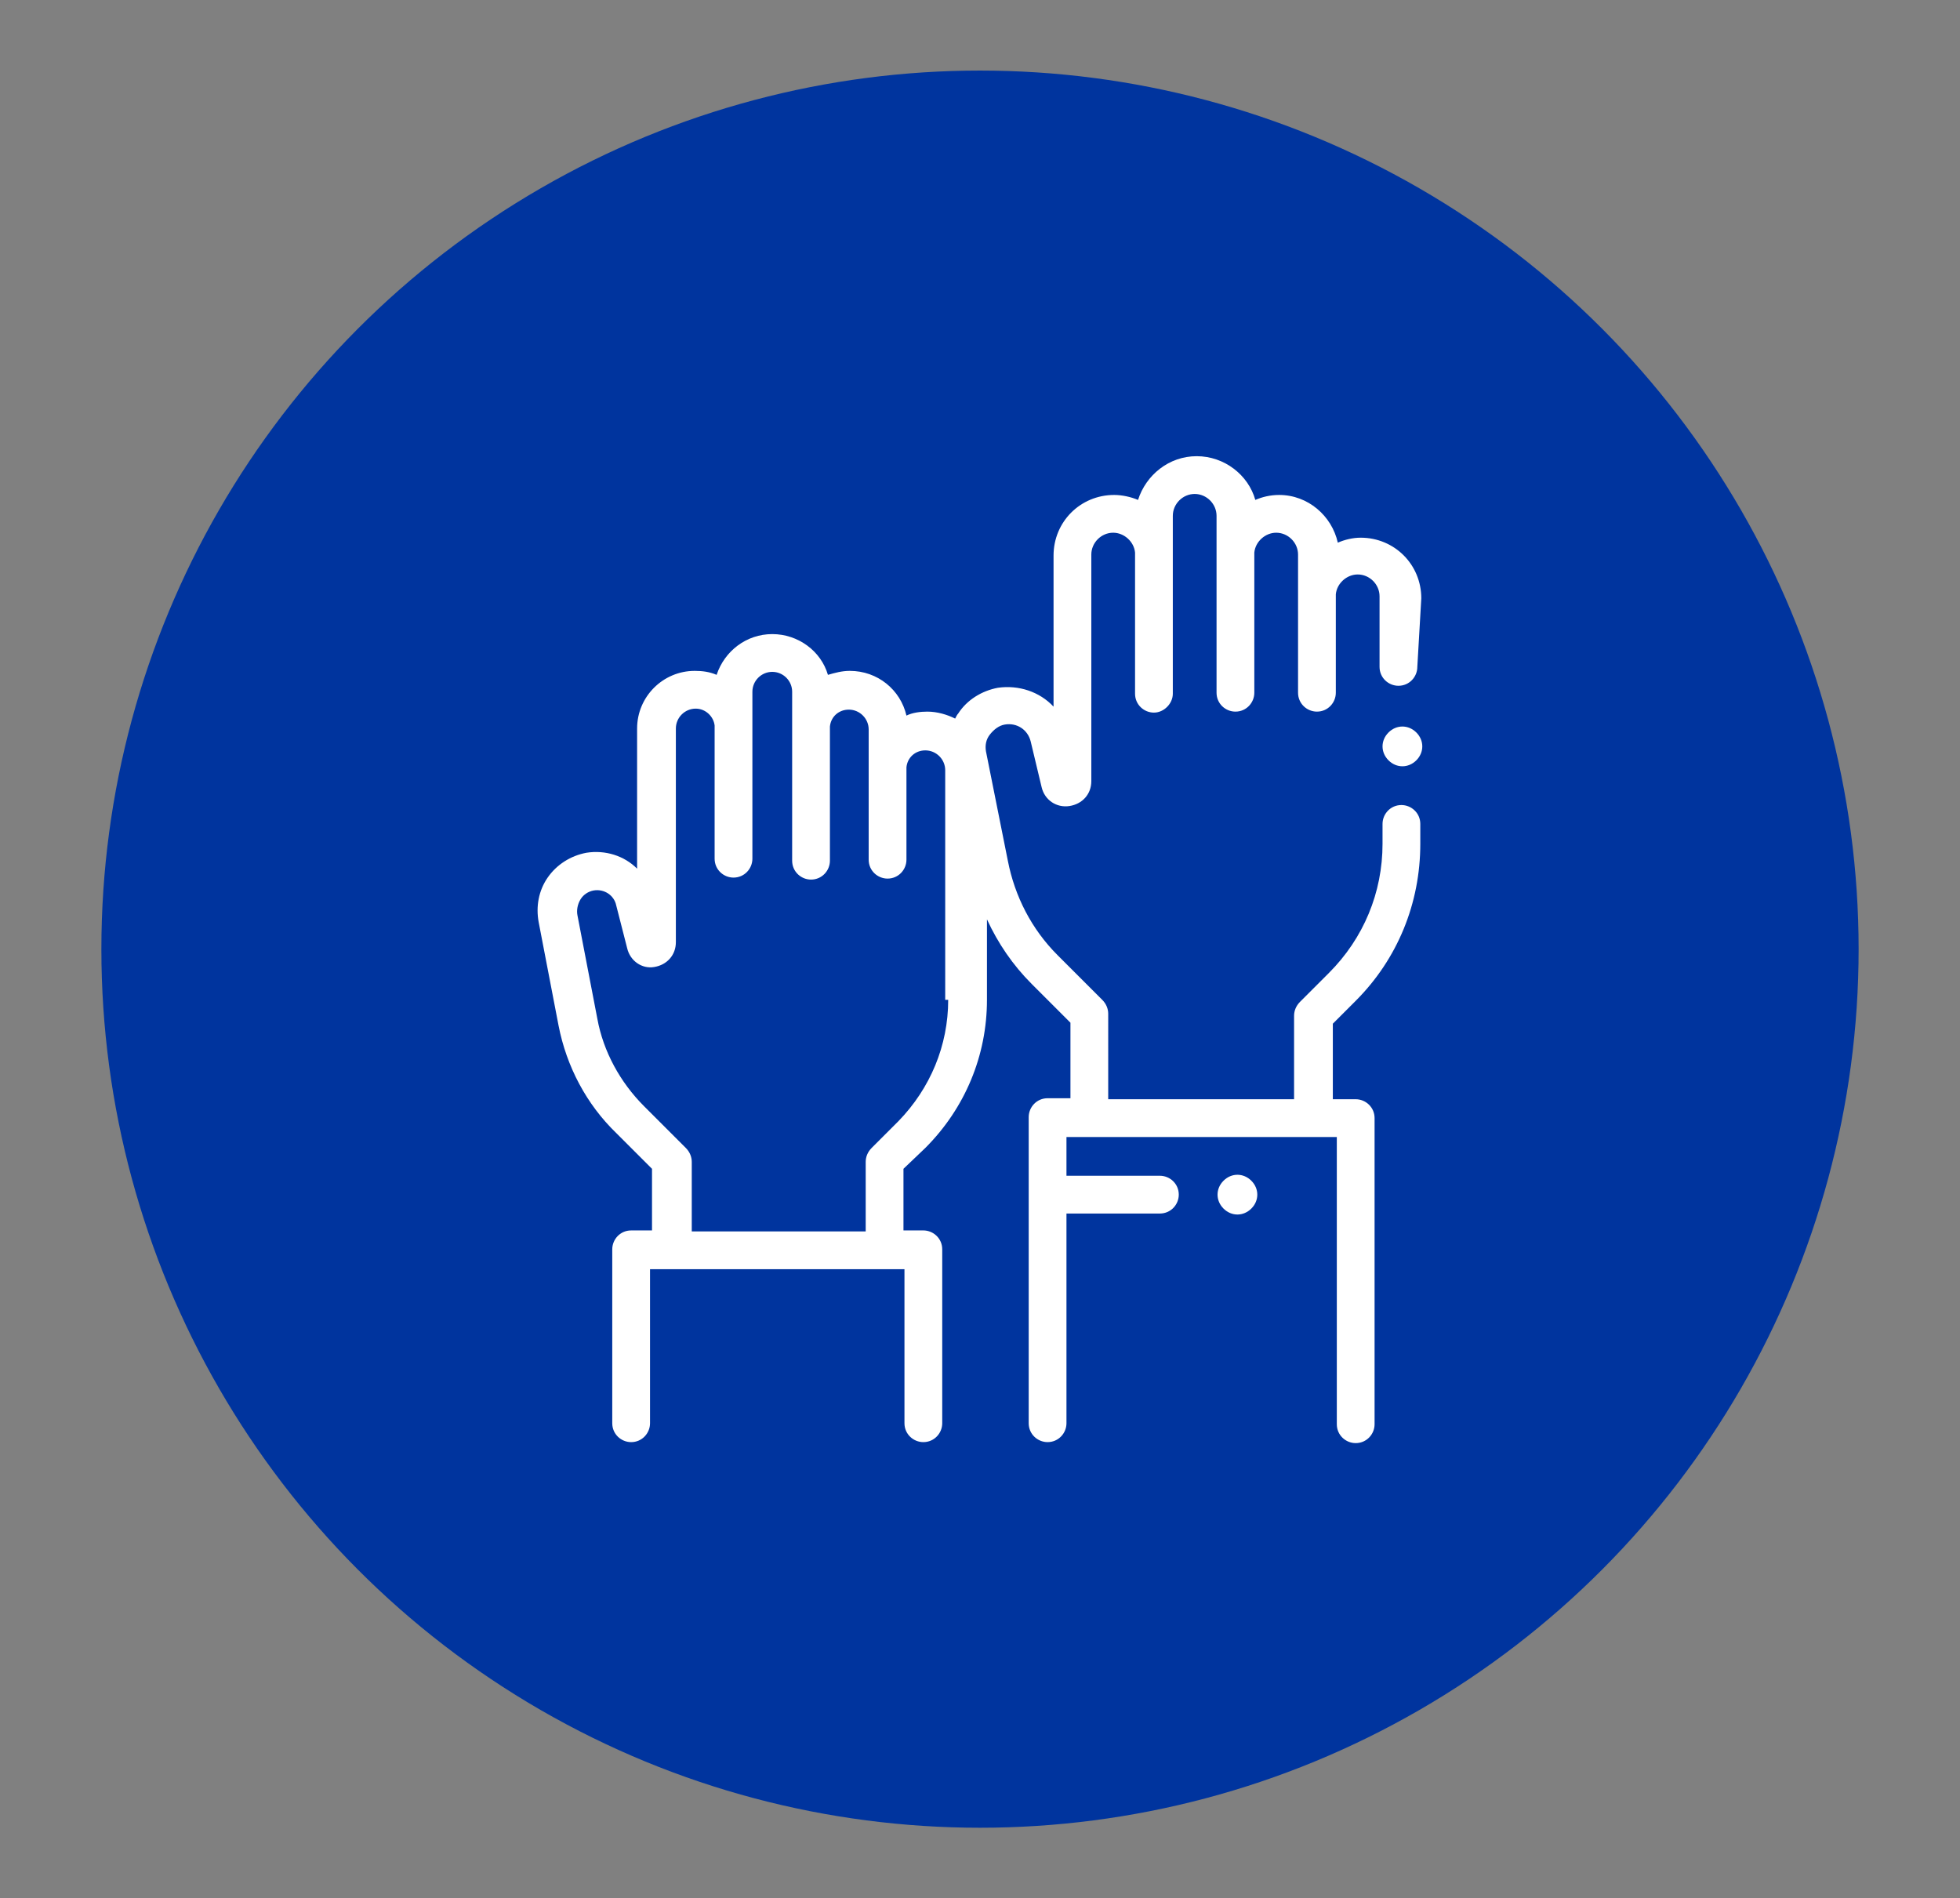 <?xml version="1.0" encoding="utf-8"?>
<!-- Generator: Adobe Illustrator 24.0.2, SVG Export Plug-In . SVG Version: 6.00 Build 0)  -->
<svg version="1.1" id="Capa_1" xmlns="http://www.w3.org/2000/svg" xmlns:xlink="http://www.w3.org/1999/xlink" x="0px" y="0px"
	 viewBox="0 0 197.2 191" style="enable-background:new 0 0 197.2 191;" xml:space="preserve">
<rect x="0" y="0" width="197.2" height="191" fill="#808080" stroke="none"/>
<style type="text/css">
	.st0{fill:#00349E;}
	.st1{fill:#FFFFFF;}
</style>
<circle class="st0" cx="98.6" cy="95.5" r="88.4"/>
<g>
	<path class="st1" d="M143,60.2c0-3.4-2.7-6.1-6.1-6.1c-0.8,0-1.6,0.2-2.3,0.5c-0.6-2.7-3-4.8-5.9-4.8c-0.9,0-1.7,0.2-2.4,0.5
		c-0.7-2.5-3.1-4.4-5.9-4.4c-2.8,0-5.1,1.9-5.9,4.4c-0.7-0.3-1.6-0.5-2.4-0.5c-3.4,0-6.1,2.7-6.1,6.1v15.2c-1.4-1.5-3.5-2.2-5.6-1.9
		c-1.6,0.3-3.1,1.2-4,2.6c-0.1,0.1-0.2,0.3-0.3,0.5c-0.8-0.4-1.8-0.7-2.8-0.7c-0.7,0-1.5,0.1-2.1,0.4c-0.6-2.6-2.9-4.5-5.7-4.5
		c-0.8,0-1.5,0.2-2.2,0.4c-0.7-2.4-3-4.1-5.6-4.1s-4.8,1.7-5.6,4.1c-0.7-0.3-1.4-0.4-2.2-0.4c-3.2,0-5.8,2.6-5.8,5.8v14.1
		c-1.3-1.3-3.2-1.9-5.1-1.6c-1.6,0.3-3,1.2-3.9,2.5s-1.2,2.9-0.9,4.5l2,10.4c0.8,4.1,2.8,7.9,5.8,10.8l3.6,3.6v6.2h-2.1
		c-1.1,0-1.9,0.9-1.9,1.9v17.5c0,1.1,0.9,1.9,1.9,1.9c1.1,0,1.9-0.9,1.9-1.9v-15.5H91v15.5c0,1.1,0.9,1.9,1.9,1.9
		c1.1,0,1.9-0.9,1.9-1.9v-17.5c0-1.1-0.9-1.9-1.9-1.9h-2v-6.2l2.2-2.1c4-4,6.2-9.3,6.2-14.9v-8.1c1.1,2.4,2.6,4.6,4.5,6.5l3.9,3.9
		v7.6h-2.3c-1.1,0-1.9,0.9-1.9,1.9v30.8c0,1.1,0.9,1.9,1.9,1.9c1.1,0,1.9-0.9,1.9-1.9v-21.1h9.4c1.1,0,1.9-0.9,1.9-1.9
		c0-1.1-0.9-1.9-1.9-1.9h-9.4v-3.9h27.2v28.9c0,1.1,0.9,1.9,1.9,1.9c1.1,0,1.9-0.9,1.9-1.9v-30.8c0-1.1-0.9-1.9-1.9-1.9h-2.3v-7.6
		l2.3-2.3c4.2-4.2,6.5-9.8,6.5-15.8v-2c0-1.1-0.9-1.9-1.9-1.9c-1.1,0-1.9,0.9-1.9,1.9v2c0,4.9-1.9,9.5-5.4,13l-2.9,2.9
		c-0.4,0.4-0.6,0.9-0.6,1.4v8.4h-18.7V102c0-0.5-0.2-1-0.6-1.4l-4.5-4.5c-2.6-2.6-4.3-5.9-5-9.5l-2.2-11c-0.1-0.6,0-1.2,0.4-1.7
		c0.4-0.5,0.9-0.9,1.5-1c1.2-0.2,2.3,0.5,2.6,1.7l1.1,4.6c0.3,1.3,1.5,2.1,2.8,1.9c1.3-0.2,2.2-1.2,2.2-2.5V55.8
		c0-1.2,1-2.2,2.2-2.2c1.1,0,2.1,0.9,2.2,2v12.8c0,0.1,0,0.2,0,0.2v1.2c0,1.1,0.9,1.9,1.9,1.9s1.9-0.9,1.9-1.9v-14
		c0-0.1,0-0.3,0-0.4v-3.5c0-1.2,1-2.2,2.2-2.2c1.2,0,2.2,1,2.2,2.2v3.5c0,0.1,0,0.3,0,0.4v12.5c0,0.1,0,0.2,0,0.2v1.2
		c0,1.1,0.9,1.9,1.9,1.9c1.1,0,1.9-0.9,1.9-1.9V55.6c0.1-1.1,1.1-2,2.2-2c1.2,0,2.2,1,2.2,2.2v3.9c0,0.1,0,0.3,0,0.4v8.2
		c0,0.1,0,0.2,0,0.2v1.2c0,1.1,0.9,1.9,1.9,1.9c1.1,0,1.9-0.9,1.9-1.9v-9.9c0.1-1.1,1.1-2,2.2-2c1.2,0,2.2,1,2.2,2.2v7.1
		c0,1.1,0.9,1.9,1.9,1.9c1.1,0,1.9-0.9,1.9-1.9L143,60.2L143,60.2z M95.4,100.6c0,4.6-1.8,8.9-5,12.2l-2.7,2.7
		c-0.4,0.4-0.6,0.9-0.6,1.4v7H69.6v-7c0-0.5-0.2-1-0.6-1.4l-4.2-4.2c-2.4-2.4-4.1-5.5-4.7-8.8l-2-10.4c-0.1-0.5,0-1.1,0.3-1.6
		c0.3-0.5,0.8-0.8,1.3-0.9c1.1-0.2,2.1,0.5,2.3,1.5l1.1,4.3c0.3,1.3,1.5,2.1,2.7,1.9c1.3-0.2,2.2-1.2,2.2-2.5V73.3c0-1.1,0.9-2,2-2
		c1,0,1.8,0.8,1.9,1.7v12c0,0.1,0,0.1,0,0.2v1.2c0,1.1,0.9,1.9,1.9,1.9c1.1,0,1.9-0.9,1.9-1.9V73.3c0-0.1,0-0.3,0-0.4v-3.3
		c0-1.1,0.9-2,2-2c1.1,0,2,0.9,2,2V73c0,0.1,0,0.3,0,0.4v11.8c0,0.1,0,0.2,0,0.2v1.2c0,1.1,0.9,1.9,1.9,1.9c1.1,0,1.9-0.9,1.9-1.9
		V73.1c0.1-1,0.9-1.7,1.9-1.7c1.1,0,2,0.9,2,2V77c0,0.1,0,0.3,0,0.4v7.7c0,0.1,0,0.2,0,0.2v1.2c0,1.1,0.9,1.9,1.9,1.9
		c1.1,0,1.9-0.9,1.9-1.9v-9.3c0.1-1,0.9-1.7,1.9-1.7c1.1,0,2,0.9,2,2V100.6z"/>
	<path class="st1" d="M141.1,73.1c-0.5,0-1,0.2-1.4,0.6c-0.4,0.4-0.6,0.9-0.6,1.4c0,0.5,0.2,1,0.6,1.4c0.4,0.4,0.9,0.6,1.4,0.6
		c0.5,0,1-0.2,1.4-0.6c0.4-0.4,0.6-0.9,0.6-1.4c0-0.5-0.2-1-0.6-1.4C142.1,73.3,141.6,73.1,141.1,73.1z"/>
	<path class="st1" d="M124.5,118.2c-0.5,0-1,0.2-1.4,0.6c-0.4,0.4-0.6,0.9-0.6,1.4c0,0.5,0.2,1,0.6,1.4c0.4,0.4,0.9,0.6,1.4,0.6
		c0.5,0,1-0.2,1.4-0.6c0.4-0.4,0.6-0.9,0.6-1.4c0-0.5-0.2-1-0.6-1.4C125.5,118.4,125,118.2,124.5,118.2z"/>
</g>
</svg>
